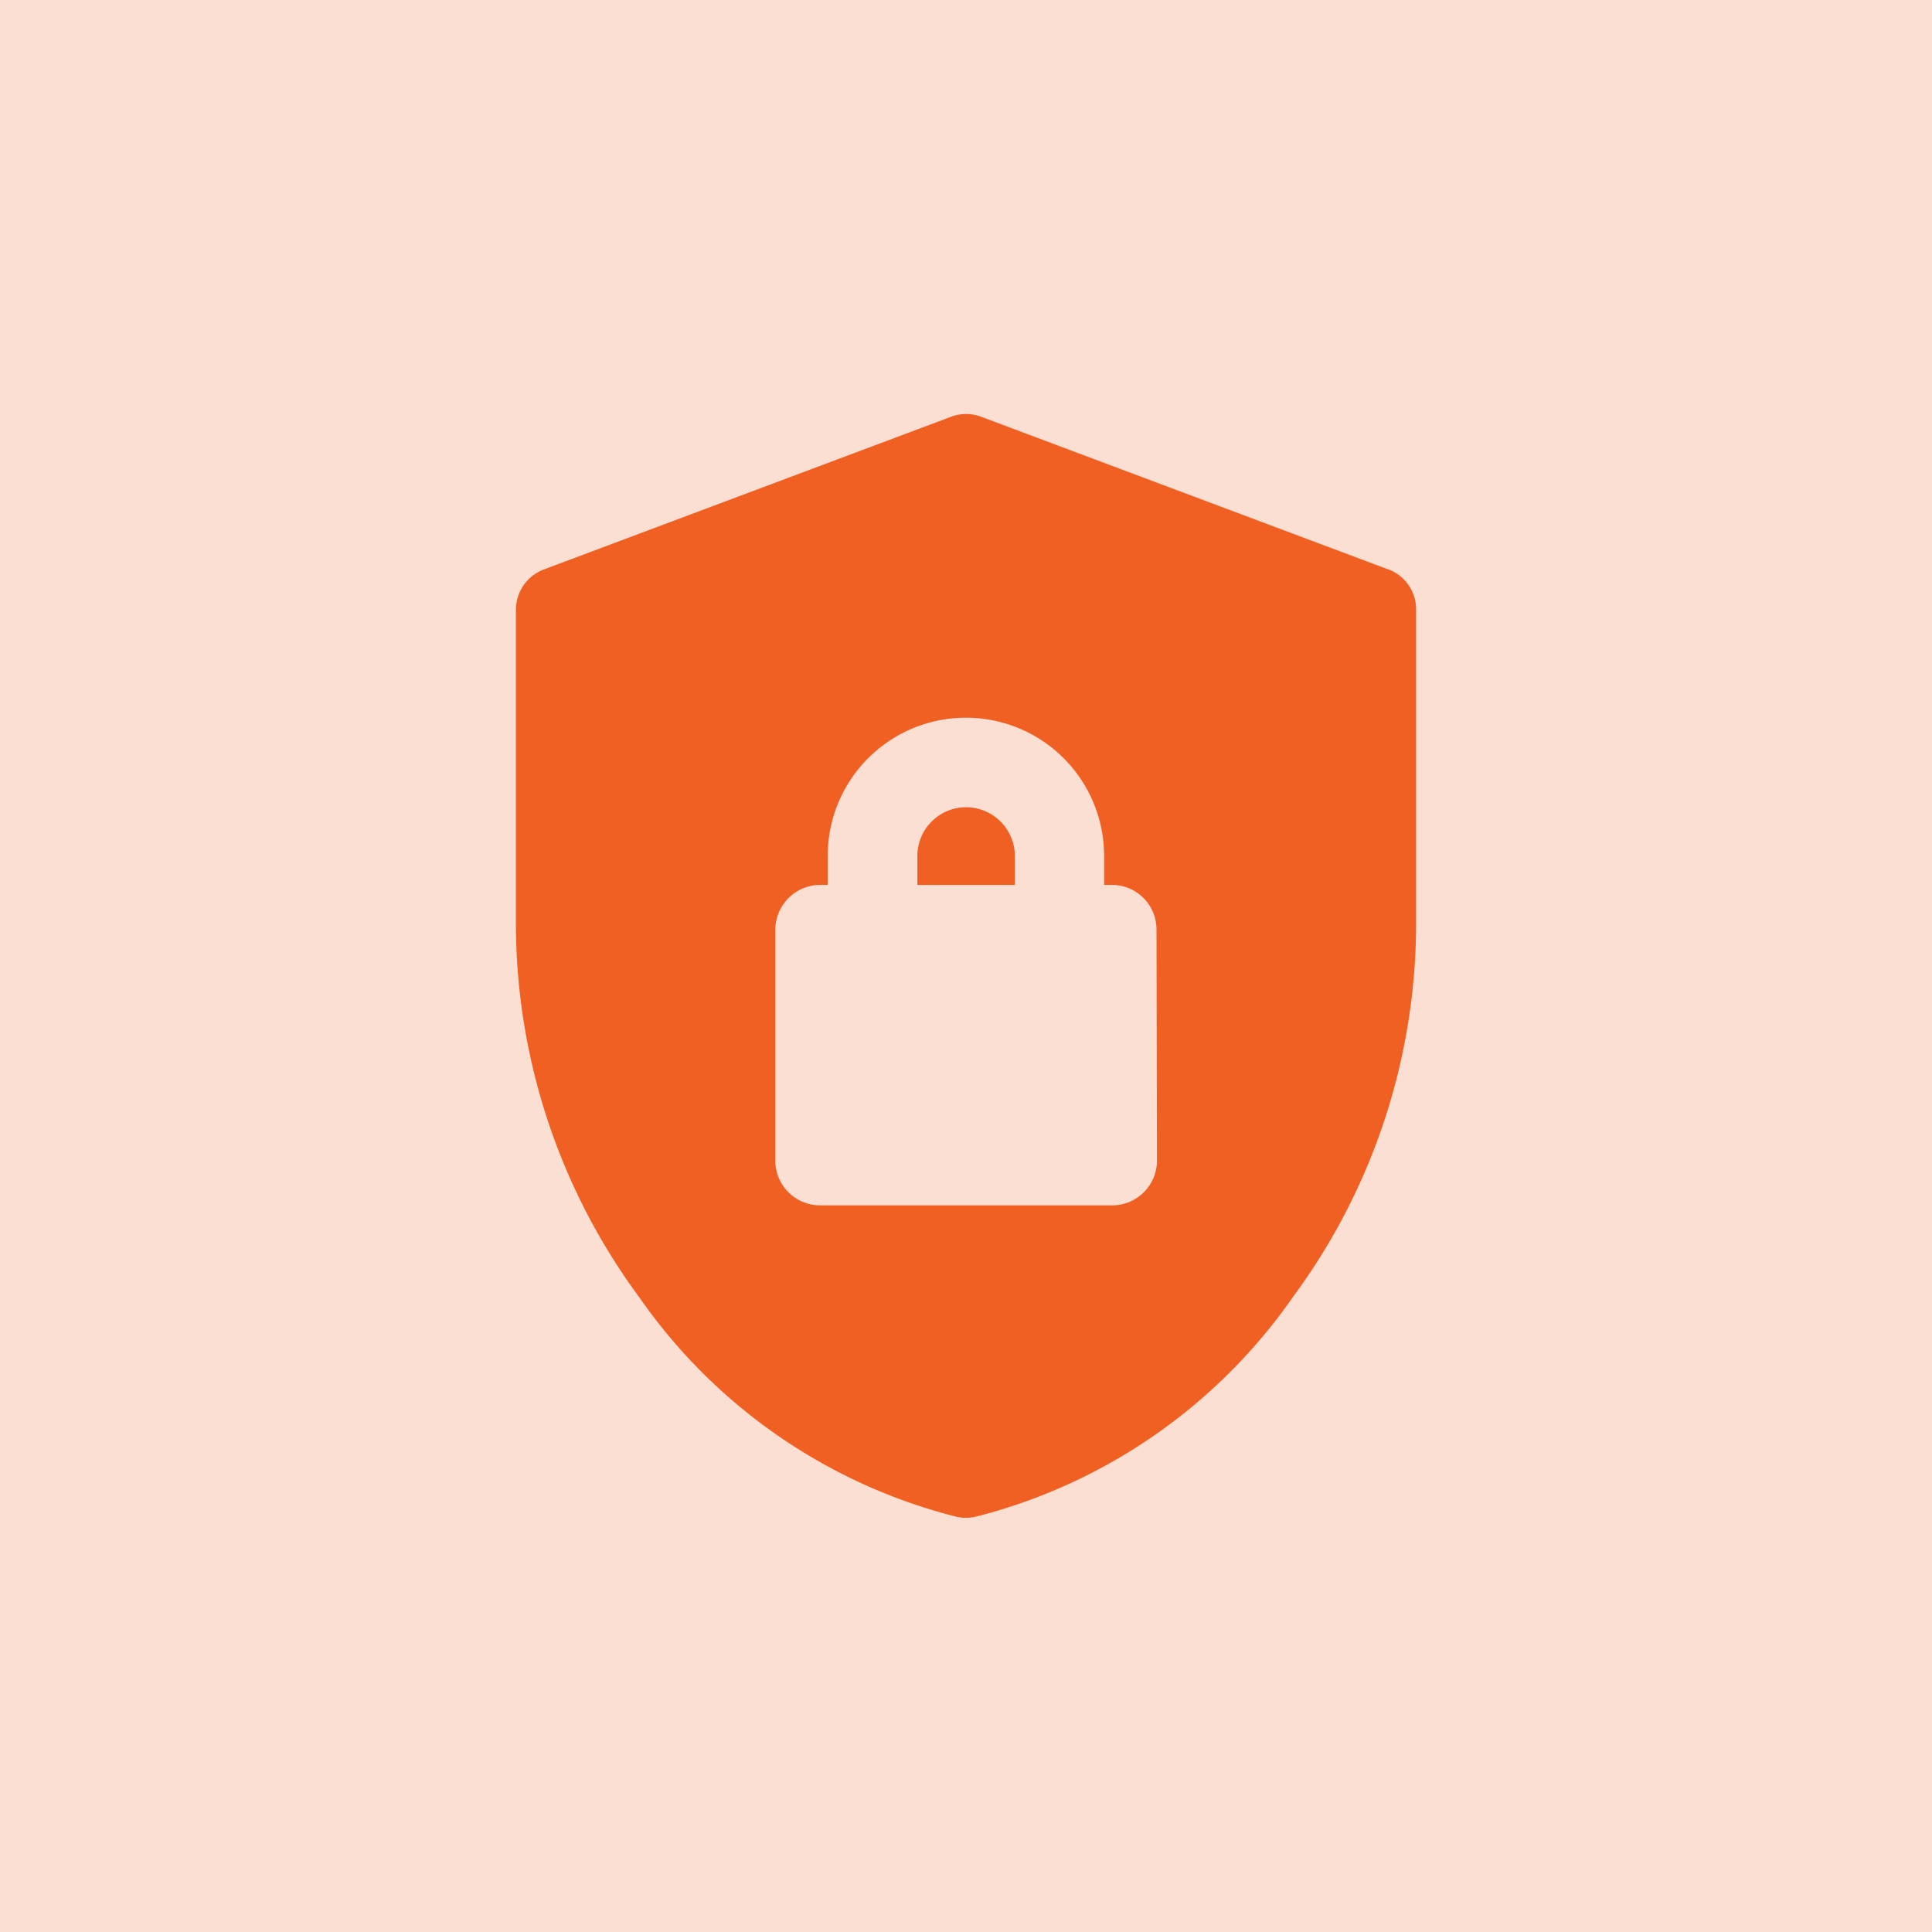 <svg xmlns="http://www.w3.org/2000/svg" width="60" height="60" viewBox="0 0 60 60">
  <g id="WordPress_Security" data-name="WordPress Security" transform="translate(-123 -32)">
    <rect id="Rectangle_36831" data-name="Rectangle 36831" width="60" height="60" transform="translate(123 32)" fill="rgba(241,96,35,0.2)"/>
    <g id="Layer_2_00000054265722635859500340000008660984109549199751_" transform="translate(91.822 44.833)">
      <g id="Layer_copy_6" transform="translate(47.2 0.025)">
        <g id="_24">
          <path id="Path_268484" data-name="Path 268484" d="M74.293,4.851,61.65.11a1.329,1.329,0,0,0-.937,0L48.07,4.851A1.339,1.339,0,0,0,47.2,6.1v9.642a19.57,19.57,0,0,0,3.83,11.712,17.085,17.085,0,0,0,9.823,6.81,1.333,1.333,0,0,0,.65,0,17.137,17.137,0,0,0,9.823-6.81,19.526,19.526,0,0,0,3.83-11.712V6.1a1.324,1.324,0,0,0-.864-1.252ZM67.108,23.212A1.389,1.389,0,0,1,65.722,24.6h-9.08a1.389,1.389,0,0,1-1.386-1.386V16.041a1.4,1.4,0,0,1,1.386-1.393h.241v-.9a4.292,4.292,0,0,1,8.584,0v.9h.241a1.386,1.386,0,0,1,1.386,1.393Z" transform="translate(-47.2 -0.025)" fill="#f16023"/>
          <path id="Path_268485" data-name="Path 268485" d="M234.913,182.4a1.512,1.512,0,0,0-1.513,1.513v.9h3.027v-.9A1.516,1.516,0,0,0,234.913,182.4Z" transform="translate(-220.932 -170.188)" fill="#f16023"/>
        </g>
      </g>
    </g>
  </g>
</svg>
